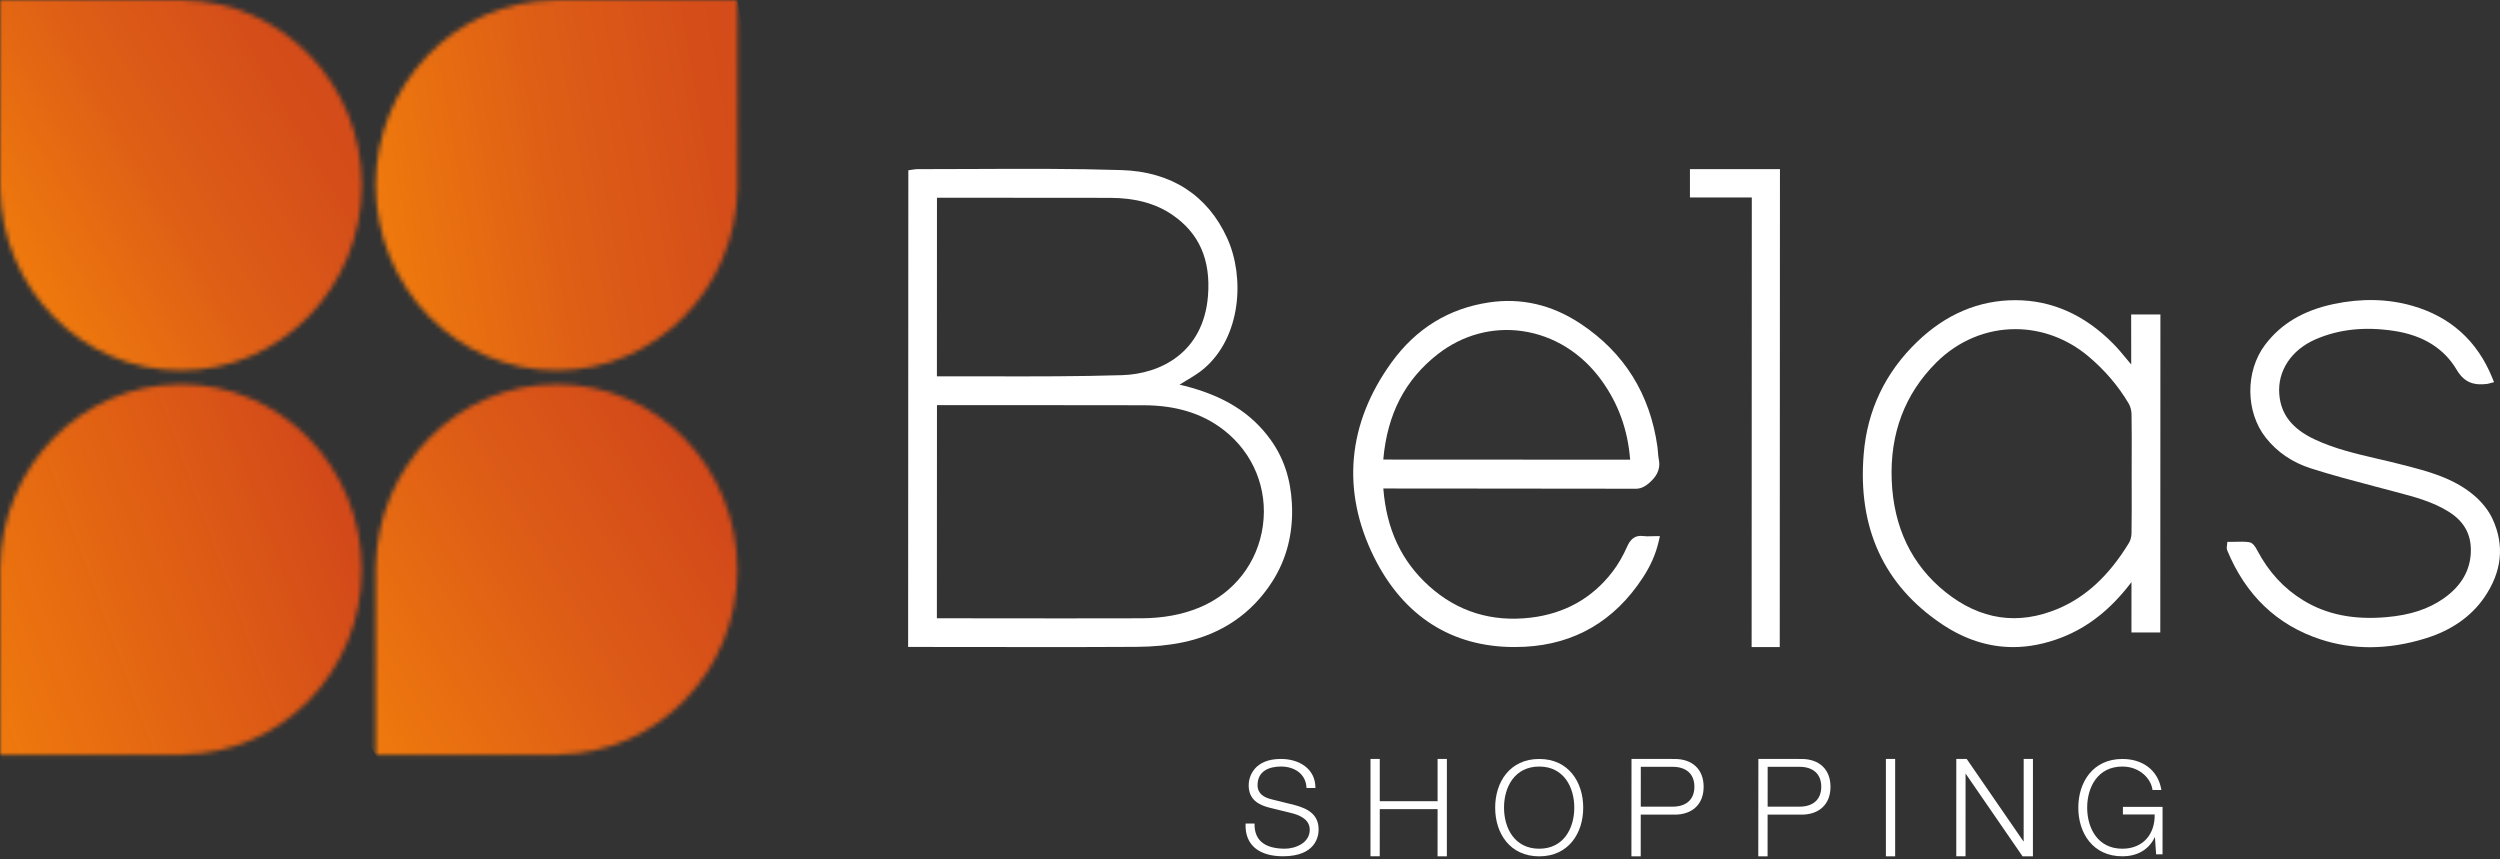 <svg xmlns="http://www.w3.org/2000/svg" width="550" height="189" viewBox="0 0 550 189" fill="none"><rect x="0" y="0" width="550" height="189" fill="#333333" stroke="none"/><mask id="mask0_109_116" style="mask-type:luminance" maskUnits="userSpaceOnUse" x="0" y="0" width="80" height="82"><path d="M0.013 0.014L0 41.317C0.35 63.534 17.971 81.485 39.773 81.492C61.767 81.525 79.552 63.277 79.612 40.736C79.605 18.433 62.05 0.33 40.334 0.053V0.014H0.013Z" fill="white"></path></mask><g mask="url(#mask0_109_116)"><path d="M-35.302 20.391L59.702 -34.464L114.907 61.147L19.896 115.995L-35.302 20.391Z" fill="url(#paint0_linear_109_116)"></path></g><mask id="mask1_109_116" style="mask-type:luminance" maskUnits="userSpaceOnUse" x="82" y="0" width="81" height="82"><path d="M121.923 0.007V0.046C100.207 0.323 82.652 18.419 82.652 40.729C82.711 63.277 100.497 81.518 122.491 81.485C144.293 81.478 161.914 63.521 162.263 41.309L162.25 0H121.923V0.007Z" fill="white"></path></mask><g mask="url(#mask1_109_116)"><path d="M85.052 95.129L176.198 79.058L159.856 -13.612L68.71 2.46L85.052 95.129Z" fill="url(#paint1_linear_109_116)"></path></g><mask id="mask2_109_116" style="mask-type:luminance" maskUnits="userSpaceOnUse" x="82" y="84" width="81" height="83"><path d="M122.444 84.538C100.668 84.551 83.014 102.476 82.671 124.726L82.652 124.7L82.658 166.062L122.939 166.042V165.976C144.695 165.739 162.244 147.597 162.224 125.326C162.204 102.772 144.491 84.531 122.464 84.531C122.458 84.538 122.451 84.538 122.444 84.538Z" fill="white"></path></mask><g mask="url(#mask2_109_116)"><path d="M47.349 104.922L142.34 50.074L197.545 145.685L102.547 200.526L47.349 104.922Z" fill="url(#paint2_linear_109_116)"></path></g><mask id="mask3_109_116" style="mask-type:luminance" maskUnits="userSpaceOnUse" x="0" y="84" width="80" height="83"><path d="M39.806 84.538C18.03 84.551 0.376 102.476 0.033 124.726L0.013 124.7L0.02 166.062L40.301 166.042V165.976C62.057 165.739 79.606 147.597 79.586 125.326C79.566 102.772 61.852 84.531 39.826 84.531C39.826 84.538 39.819 84.538 39.806 84.538Z" fill="white"></path></mask><g mask="url(#mask3_109_116)"><path d="M-26.187 94.074L70.294 58.957L105.807 156.526L9.325 191.643L-26.187 94.074Z" fill="url(#paint3_linear_109_116)"></path></g><path d="M275.997 181.184C275.911 185.418 278.958 186.711 282.703 186.711C284.86 186.711 288.144 185.53 288.144 182.536C288.144 180.202 285.816 179.278 283.917 178.823L279.34 177.702C276.92 177.096 274.704 175.942 274.711 172.75C274.711 170.732 276.01 166.966 281.793 166.966C285.856 166.966 289.423 169.156 289.391 173.356H287.432C287.32 170.217 284.728 168.635 281.82 168.635C279.142 168.635 276.669 169.67 276.663 172.717C276.663 174.649 278.1 175.453 279.769 175.856L284.774 177.096C287.682 177.874 290.103 179.14 290.096 182.51C290.096 183.921 289.516 188.379 282.235 188.379C277.368 188.379 273.801 186.19 274.031 181.178L275.997 181.184Z" fill="white"></path><path d="M301.512 166.959H303.549V176.264H316.271V166.966H318.315L318.309 188.392H316.264L316.271 178.012L303.549 178.005L303.543 188.385H301.505L301.512 166.959Z" fill="white"></path><path d="M338.64 166.973C345.09 166.973 348.308 172.071 348.308 177.689C348.308 183.301 345.077 188.393 338.634 188.393C332.158 188.393 328.933 183.295 328.939 177.683C328.933 172.064 332.164 166.966 338.64 166.973ZM338.627 186.717C344.041 186.717 346.343 182.174 346.343 177.683C346.343 173.192 344.041 168.641 338.634 168.641C333.193 168.641 330.885 173.185 330.885 177.676C330.885 182.167 333.186 186.717 338.627 186.717Z" fill="white"></path><path d="M358.933 166.966L368.442 166.973C372.28 166.973 374.806 169.228 374.8 173.099C374.8 176.97 372.274 179.219 368.436 179.219L360.964 179.213L360.957 188.392H358.913L358.933 166.966ZM360.97 177.465H367.994C370.816 177.465 372.762 176.027 372.768 173.086C372.768 170.145 370.823 168.7 368 168.7H360.977L360.97 177.465Z" fill="white"></path><path d="M386.842 166.966L396.352 166.973C400.19 166.973 402.709 169.228 402.709 173.099C402.709 176.97 400.183 179.219 396.345 179.219L388.873 179.213L388.867 188.392H386.822L386.842 166.966ZM388.88 177.465H395.903C398.726 177.465 400.671 176.027 400.678 173.086C400.678 170.145 398.732 168.7 395.91 168.7H388.886L388.88 177.465Z" fill="white"></path><path d="M416.934 166.966H414.896V188.392H416.934V166.966Z" fill="white"></path><path d="M430.386 166.959H432.668L445.146 185.088H445.205L445.211 166.966H447.249L447.243 188.392H444.961L432.484 170.263H432.424L432.418 188.385H430.38L430.386 166.959Z" fill="white"></path><path d="M475.758 187.957H474.347L474.09 184.218H474.03C472.646 187.153 469.882 188.393 466.921 188.386C460.445 188.386 457.22 183.288 457.227 177.676C457.227 172.064 460.458 166.966 466.935 166.973C471.254 166.973 474.762 169.307 475.508 173.798H473.549C473.292 171.437 470.845 168.641 466.928 168.641C461.487 168.641 459.186 173.185 459.179 177.676C459.179 182.167 461.481 186.717 466.915 186.717C471.465 186.717 474.11 183.526 474.03 179.18H467.04V177.511L475.765 177.518L475.758 187.957Z" fill="white"></path><path d="M279.558 96.778C275.311 90.85 269.238 87.058 260.44 84.848C260.13 84.769 259.814 84.69 259.504 84.618C259.985 84.314 260.473 84.024 260.961 83.734C262.307 82.929 263.705 82.105 264.918 81.056C273.056 74.073 273.887 61.008 269.996 52.422C265.696 42.945 257.651 37.755 246.723 37.419C236.073 37.083 225.244 37.129 214.772 37.175C210.927 37.195 207.076 37.208 203.231 37.208C202.439 37.208 201.635 37.162 200.863 37.307L199.834 37.465L199.788 142.328L215.339 142.341C219.553 142.348 223.82 142.355 228.113 142.355C235.387 142.361 242.733 142.348 249.994 142.308C253.727 142.289 257.169 141.952 260.209 141.319C268.71 139.539 275.318 135.061 279.855 128.018C283.087 122.999 284.551 117.215 284.221 110.818C283.937 105.345 282.414 100.755 279.558 96.778ZM206.132 43.506H219.342C227.618 43.512 235.888 43.512 244.164 43.526C249.763 43.539 254.254 44.759 257.901 47.252C263.823 51.301 266.389 57.144 265.756 65.11C264.753 77.555 255.343 82.27 246.868 82.534C237.247 82.83 227.44 82.817 217.963 82.797C215.945 82.791 213.921 82.791 211.903 82.791C209.977 82.791 208.052 82.791 206.119 82.797L206.132 43.506ZM277.837 115.639C276.723 123.784 271.48 130.524 263.823 133.676C260.031 135.239 255.85 136.004 251.049 136.024C239.667 136.057 228.291 136.043 216.908 136.03L206.238 136.017C206.192 136.017 206.152 136.017 206.113 136.017L206.132 89.122H220.173C230.658 89.115 241.144 89.122 251.63 89.155C258.798 89.181 264.569 90.975 269.271 94.641C275.74 99.693 278.945 107.547 277.837 115.639Z" fill="white"></path><path d="M363.159 117.974C362.599 117.993 362.111 118.007 361.662 117.941C359.479 117.631 358.589 118.877 357.956 120.282C357.02 122.386 355.938 124.245 354.738 125.802C350.286 131.605 344.232 135.001 336.741 135.885C328.141 136.894 320.617 134.553 314.385 128.928C308.317 123.454 305.02 116.424 304.334 107.468L315.948 107.475C330.482 107.481 345.024 107.488 359.565 107.521C360.838 107.6 361.834 107.132 362.935 106.149C364.129 105.074 365.435 103.525 364.933 101.065C364.828 100.557 364.795 100.036 364.755 99.515C364.722 99.113 364.696 98.704 364.637 98.302C363.014 86.701 357.33 77.587 347.734 71.223C341.463 67.049 334.683 65.466 327.567 66.535C318.73 67.853 311.529 72.285 306.154 79.711C296.387 93.204 295.062 108.042 302.323 122.636C308.772 135.568 319.397 142.348 333.147 142.348C333.912 142.348 334.69 142.328 335.475 142.288C346.442 141.708 355.147 136.624 361.352 127.193C363.146 124.463 364.28 121.871 364.927 119.049L365.177 117.954H364.056C363.74 117.954 363.443 117.96 363.159 117.974ZM316.323 77.904C321.718 73.703 328.319 71.903 334.888 72.839C341.786 73.822 347.985 77.666 352.324 83.668C356.044 88.818 358.114 94.543 358.635 101.131L304.321 101.104C305.191 91.107 309.122 83.516 316.323 77.904Z" fill="white"></path><path d="M468.867 80.186C468.524 79.777 468.181 79.368 467.838 78.953C466.888 77.799 465.899 76.611 464.818 75.523C458.566 69.232 451.358 66.047 443.398 66.04C435.359 66.034 428.091 69.113 421.793 75.18C414.77 81.927 410.807 90.23 410.015 99.858C408.663 116.147 414.447 128.743 427.221 137.31C432.233 140.673 437.469 142.355 442.87 142.361C446.385 142.361 449.966 141.649 453.607 140.231C459.403 137.969 464.369 134.039 468.794 128.229C468.84 128.169 468.887 128.11 468.926 128.057L468.92 139.149H475.264L475.29 69.179H468.854L468.867 80.186ZM468.972 100.788L468.966 104.23L468.972 107.712C468.979 110.924 468.986 114.142 468.933 117.354C468.92 118.073 468.709 118.864 468.385 119.411C464.013 126.606 458.889 131.361 452.723 133.94C443.952 137.613 435.642 136.373 428.019 130.266C420.56 124.291 416.57 115.989 416.175 105.602C415.779 95.354 419.07 86.668 425.948 79.79C430.861 74.884 437.1 72.404 443.391 72.411C449.043 72.411 454.734 74.415 459.522 78.458C463.077 81.459 466.031 84.927 468.306 88.766C468.689 89.412 468.92 90.289 468.939 91.12C468.992 94.345 468.986 97.563 468.972 100.788Z" fill="white"></path><path d="M548.354 114.155C547.49 112.289 546 110.409 544.146 108.866C539.576 105.067 533.958 103.636 528.517 102.251L527.772 102.06C526.202 101.658 524.626 101.289 523.043 100.926C518.394 99.844 513.593 98.73 509.214 96.659C504.281 94.331 501.808 91.185 501.445 86.767C501.017 81.584 504.11 76.928 509.511 74.613C514.648 72.417 520.273 71.823 526.71 72.799C533.047 73.762 537.677 76.631 540.467 81.346C542.267 84.38 544.483 84.788 547.259 84.452L548.69 84.076L548.308 83.14C545.024 75.022 539.108 69.68 530.726 67.279C525.332 65.73 519.502 65.598 513.402 66.89C506.721 68.295 501.782 71.243 498.287 75.899C493.934 81.689 494.013 90.638 498.458 96.277C500.977 99.468 504.321 101.744 508.409 103.049C513.019 104.52 517.774 105.773 522.371 106.986L527.106 108.239C531.273 109.334 535.204 110.37 538.759 112.605C542.386 114.887 543.942 118.066 543.527 122.319C543.151 126.019 541.166 129.151 537.618 131.644C534.248 134.005 530.245 135.318 525.022 135.773C517.807 136.406 511.819 135.199 506.721 132.079C502.428 129.448 499.111 125.847 496.585 121.066C496.137 120.202 495.602 119.391 494.791 119.279C493.809 119.141 492.839 119.16 491.89 119.193C491.533 119.2 491.184 119.213 490.834 119.213H490.017L489.905 120.295C489.878 120.46 489.852 120.657 489.951 120.987C494.026 130.932 500.971 137.566 510.606 140.692C514.074 141.82 517.662 142.38 521.362 142.387C525.358 142.387 529.48 141.734 533.687 140.422C539.299 138.674 543.612 135.667 546.514 131.486C550.431 125.808 551.051 119.985 548.354 114.155Z" fill="white"></path><path d="M371.786 43.44L385.397 43.446L385.358 142.354H391.544L391.59 37.214L371.786 37.208V43.44Z" fill="white"></path><defs><linearGradient id="paint0_linear_109_116" x1="5.371" y1="60.735" x2="86.14" y2="14.103" gradientUnits="userSpaceOnUse"><stop stop-color="#EF790D"></stop><stop offset="0.017" stop-color="#EE780D"></stop><stop offset="0.4" stop-color="#DE5E16"></stop><stop offset="0.74" stop-color="#D54E19"></stop><stop offset="1" stop-color="#D2481A"></stop></linearGradient><linearGradient id="paint1_linear_109_116" x1="83.549" y1="47.532" x2="182.292" y2="30.121" gradientUnits="userSpaceOnUse"><stop stop-color="#EF790D"></stop><stop offset="0.017" stop-color="#EE780D"></stop><stop offset="0.4" stop-color="#DE5E16"></stop><stop offset="0.74" stop-color="#D54E19"></stop><stop offset="1" stop-color="#D2481A"></stop></linearGradient><linearGradient id="paint2_linear_109_116" x1="75.431" y1="152.556" x2="157.474" y2="105.189" gradientUnits="userSpaceOnUse"><stop stop-color="#EF790D"></stop><stop offset="0.58" stop-color="#DC5A17"></stop><stop offset="1" stop-color="#D2481A"></stop></linearGradient><linearGradient id="paint3_linear_109_116" x1="-8.058" y1="142.615" x2="77.55" y2="111.456" gradientUnits="userSpaceOnUse"><stop stop-color="#EF790D"></stop><stop offset="1" stop-color="#D2481A"></stop></linearGradient></defs></svg>